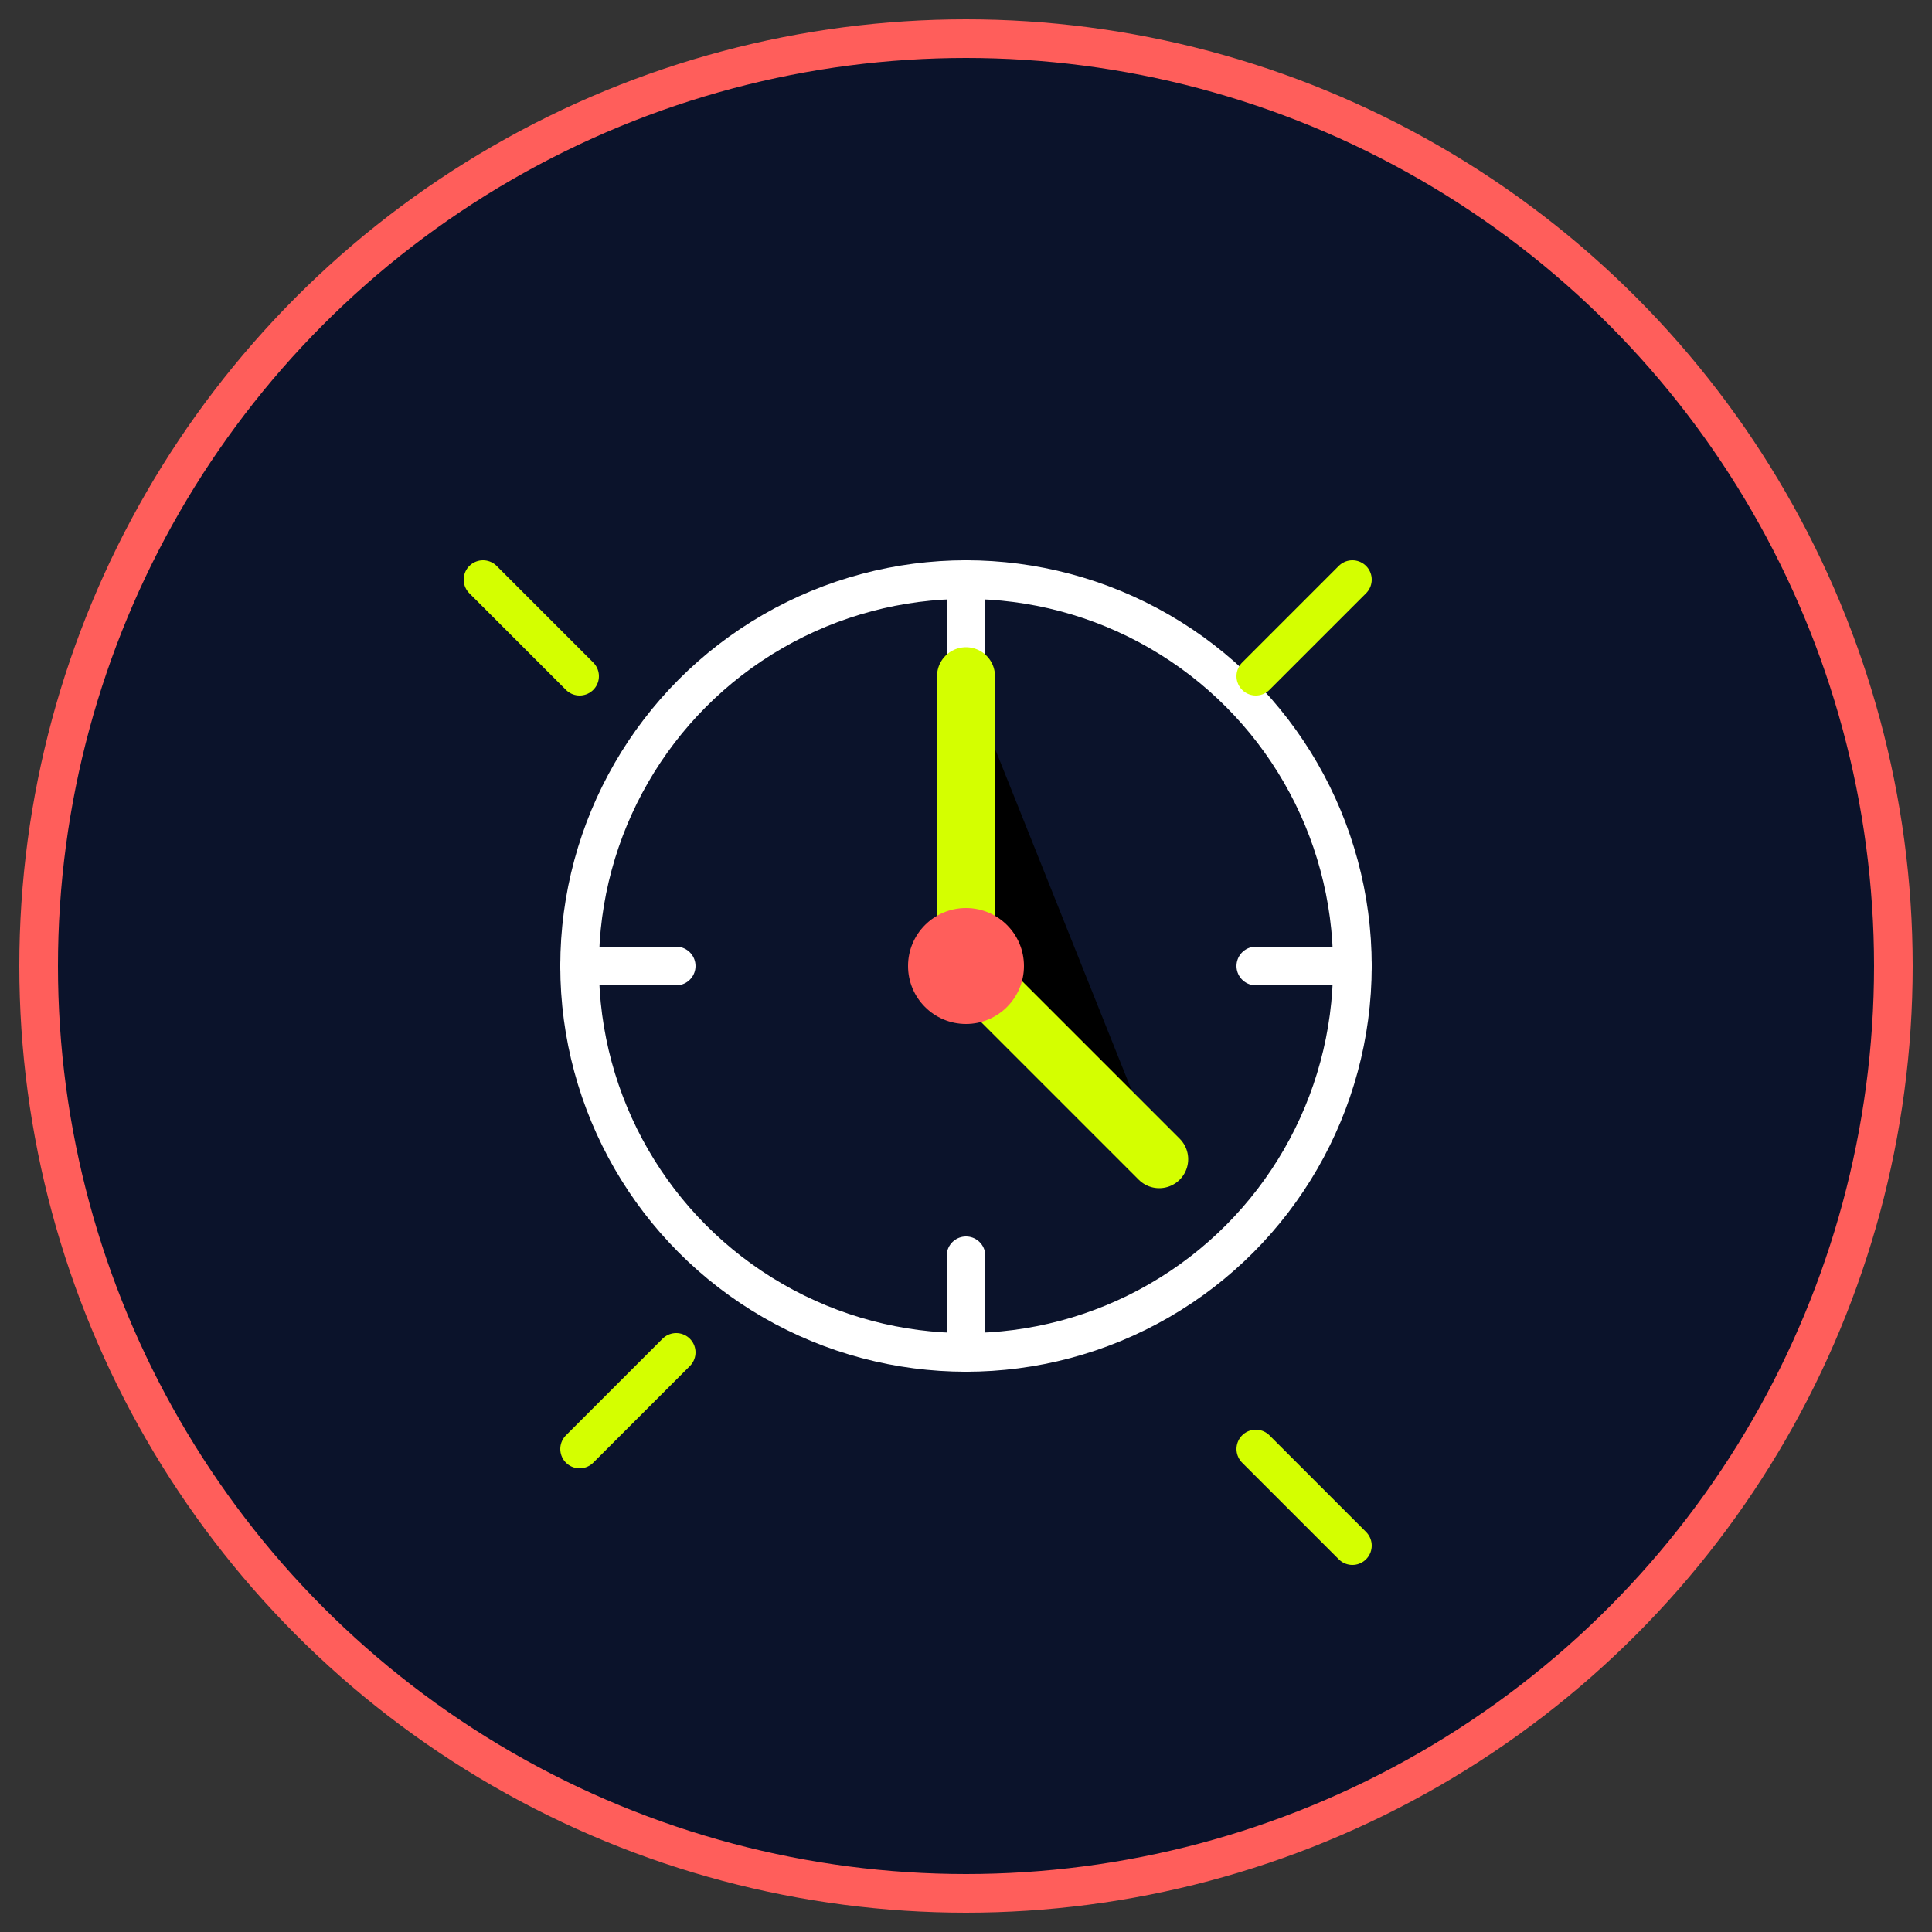 <svg xmlns="http://www.w3.org/2000/svg" width="100" height="100" viewBox="0 0 100 100">
  <rect x="0" y="0" width="100" height="100" fill="#333333" stroke="none"/>
  <circle cx="50" cy="50" r="48" fill="#0b132b" stroke="#ff5e5b" stroke-width="2"/>
  <circle cx="50" cy="50" r="20" fill="none" stroke="#ffffff" stroke-width="2"/>
  <path d="M50 30v5M50 65v5M30 50h5M65 50h5" stroke="#ffffff" stroke-width="2" stroke-linecap="round"/>
  <path d="M50 35v15l10 10" stroke="#d4ff00" stroke-width="3" stroke-linecap="round" stroke-linejoin="round"/>
  <circle cx="50" cy="50" r="3" fill="#ff5e5b"/>
  <path d="M30 75l5-5M65 35l5-5M30 35l-5-5M65 75l5 5" stroke="#d4ff00" stroke-width="2" stroke-linecap="round"/>
</svg> 